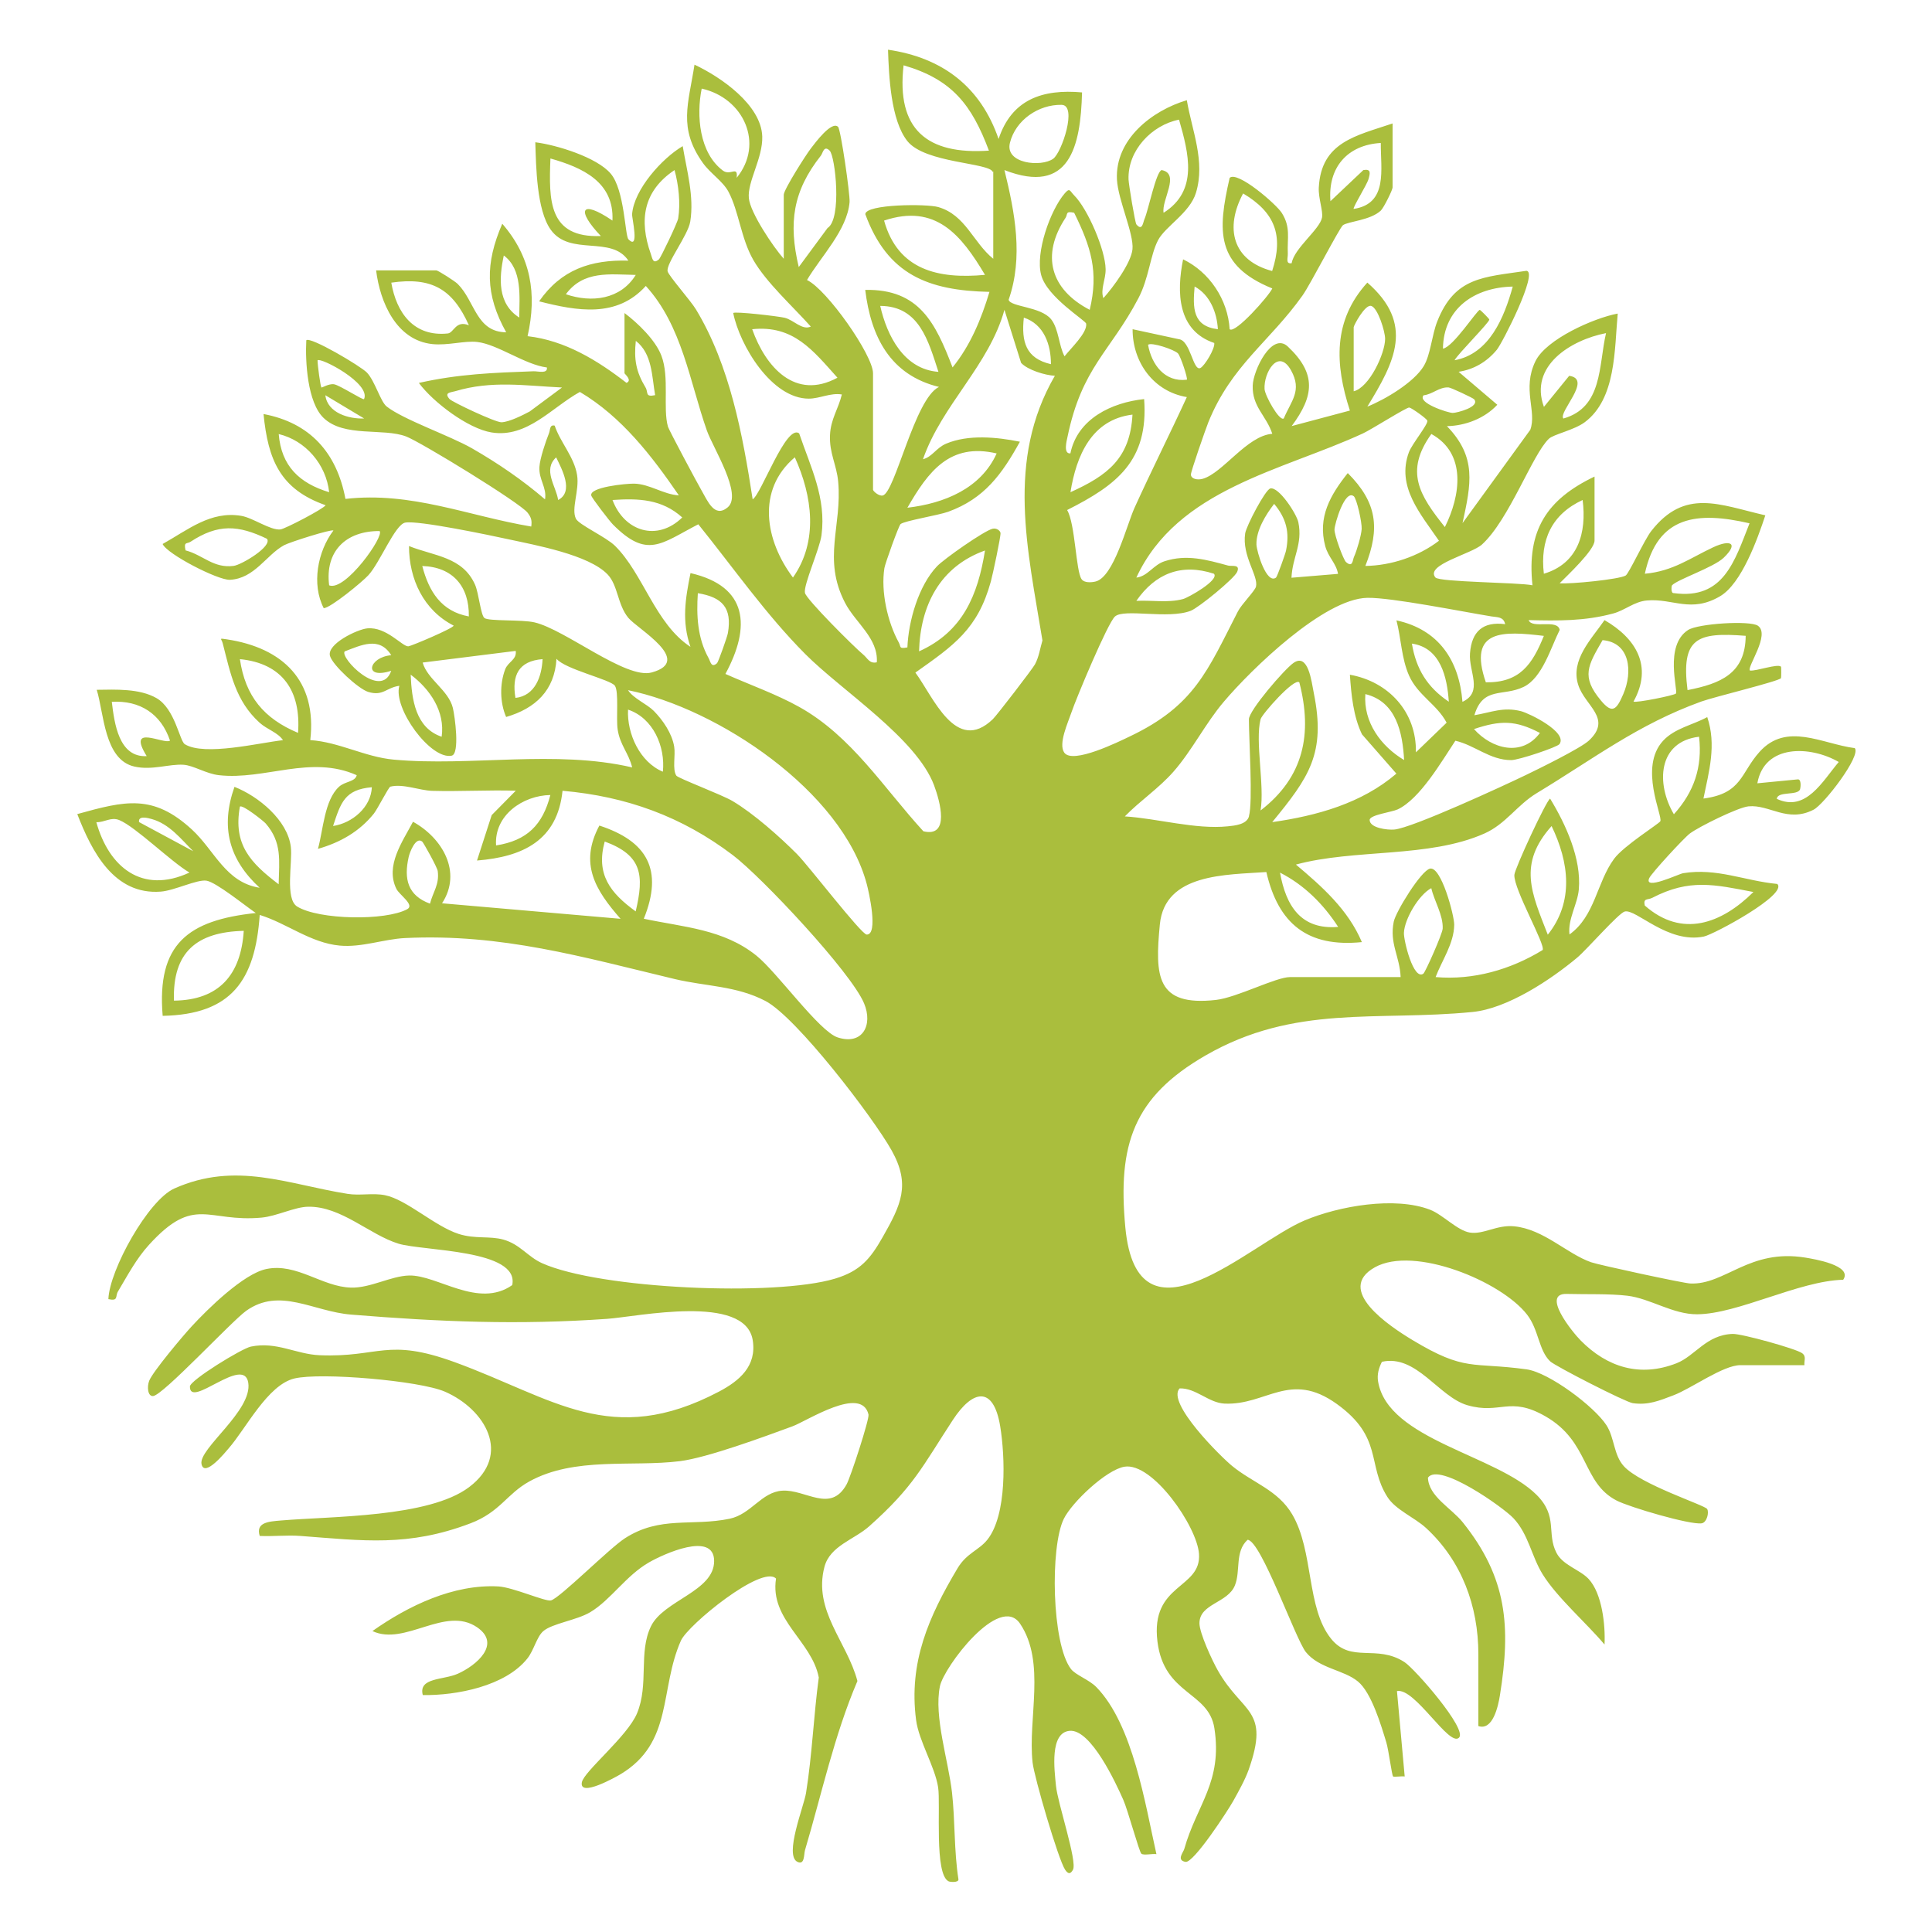 <?xml version="1.0" encoding="UTF-8"?><svg id="Layer_1" xmlns="http://www.w3.org/2000/svg" viewBox="0 0 300 300"><defs><style>.cls-1{fill:#aabe3d;}</style></defs><path class="cls-1" d="M154.16,26.71c-.48-1.47-10.52-1.34-13.27-4.81-2.58-3.25-2.86-10.12-3-14.18,8.44,1.23,14.37,5.73,17.17,13.86,2.04-6.15,6.82-7.78,12.96-7.23-.22,8.39-1.91,16.01-12.05,12.06,1.62,6.62,2.96,13.51.65,20.14.29,1.13,4.99,1.03,6.6,3.03,1.18,1.48,1.19,4.11,2.08,5.75.92-1.2,3.57-3.66,3.36-5.07-.08-.51-6.07-4.1-6.99-7.56s1.41-10.04,3.65-12.66c.82-.96.78-.4,1.48.3,2.12,2.13,4.83,8.44,4.88,11.45.03,1.63-.84,3.1-.35,4.51,1.49-1.65,4.3-5.44,4.52-7.59.24-2.4-2.24-7.66-2.41-10.82-.33-6.26,5.47-10.74,10.85-12.33.8,4.73,2.9,9.48,1.42,14.37-.95,3.14-4.76,5.21-5.89,7.37-1.22,2.34-1.41,5.89-3.05,9.01-4.38,8.34-8.77,10.71-11.01,21.53-.13.61-.68,2.67.45,2.56,1.1-5.38,6.42-7.9,11.45-8.43.71,9.59-4.25,13.34-11.96,17.23,1.27,2.11,1.35,9.47,2.25,10.74.42.6,1.53.51,2.16.36,2.84-.68,4.83-8.74,6.06-11.45,2.61-5.76,5.48-11.44,8.12-17.19-5.19-.87-8.44-5.44-8.42-10.54l7.18,1.55c1.82.19,2.2,5.04,3.35,4.47.65-.32,2.29-3.01,2.15-3.88-5.73-1.93-5.87-7.88-4.84-12.99,4.11,1.98,6.95,6.26,7.23,10.85.86.76,6.11-5.19,6.62-6.33-8.78-3.57-8.53-8.88-6.62-17.17,1.19-1.15,7.26,4.1,8.1,5.45,1.41,2.24.82,3.87.93,6.31.03.68-.39,1.65.6,1.49.36-2.29,4.34-5.23,4.71-7.07.2-1.01-.58-3.01-.5-4.66.37-7.11,5.8-8.05,11.46-9.97v9.94c0,.38-1.37,3.16-1.83,3.59-1.61,1.51-5.01,1.67-5.87,2.26-.52.36-5.04,9.16-6.27,10.9-5.11,7.21-11.06,10.86-14.64,19.71-.42,1.05-2.74,7.7-2.71,8.13.05.69,1.03.87,1.83.65,3.14-.89,6.88-6.7,10.81-6.99-.91-2.81-3.15-4.19-3.04-7.5.08-2.36,2.97-8.38,5.45-6.05,4.48,4.21,4.09,7.66.6,12.35l9.04-2.41c-2.34-7.19-2.65-13.98,2.71-19.87,7.36,6.42,4.27,12.29,0,19.26,2.74-1.09,7.25-3.77,8.76-6.3,1.07-1.78,1.24-4.77,2.1-6.94,2.74-6.92,7.17-6.85,13.85-7.85,1.88.18-3.74,11.22-4.61,12.27-1.54,1.86-3.55,3.05-5.93,3.41l6.01,5.12c-1.96,2.12-4.97,3.27-7.82,3.32,4.67,4.83,3.74,8.98,2.42,15.06l10.52-14.49c1.06-2.86-1.31-6.32.8-10.65,1.66-3.42,9.07-6.71,12.78-7.4-.52,5.59-.24,13.23-5.12,16.87-1.65,1.23-4.86,1.88-5.57,2.57-2.57,2.44-6.16,12.56-10.39,16.42-1.61,1.47-8.87,3.14-7.23,5.12.6.73,12.91.76,15.07,1.21-.9-8.49,2.17-13.31,9.64-16.88v9.94c0,1.48-4.23,5.42-5.42,6.63,1.66.15,9.23-.6,10.25-1.2.5-.29,2.91-5.54,3.96-6.89,5.24-6.72,10.59-4.1,17.73-2.46-1.21,3.66-3.68,10.59-7.02,12.56-4.54,2.67-7.3.31-11.36.66-1.98.17-3.39,1.52-5.24,2.02-4.44,1.2-8.57,1.14-13.13,1.03.51,1.43,4.47-.24,4.82,1.52-1.38,2.75-2.69,7.44-5.6,8.85-3.21,1.55-6.3-.13-7.65,4.4,2.63-.44,4.47-1.33,7.24-.63,1.29.33,7.28,3.25,5.98,5.11-.34.48-6.35,2.49-7.5,2.49-3.31,0-5.63-2.31-8.67-3.01-2.14,3.22-5.48,9.01-8.95,10.66-.91.43-4.38.85-4.36,1.65.02,1.23,2.72,1.58,3.84,1.48,2.84-.27,16.99-6.81,20.47-8.49,1.99-.96,8.47-4.14,9.74-5.33,3.68-3.44-.62-5.37-1.66-8.63-1.24-3.87,2.01-7.07,4.08-10.07,4.88,2.82,7.55,7.17,4.5,12.65.34.25,6.4-.97,6.59-1.25.35-.5-1.85-7.45,1.88-9.86,1.56-1.01,9.61-1.51,10.84-.67,2,1.36-1.76,6.45-1.23,6.96.98.12,4.32-1.11,4.82-.6.06.06.05,1.72,0,1.79-.41.5-10.4,2.91-12.36,3.62-9.86,3.56-16.68,8.86-25.55,14.22-3.1,1.87-4.8,4.8-8.17,6.29-8.65,3.83-20.07,2.33-29.24,4.81,4.05,3.41,8.11,7,10.24,12.04-8.43.85-12.98-2.85-14.83-10.88-6.25.45-15.77.18-16.54,8.14-.77,8.03-.58,12.76,8.71,11.72,3.26-.37,9.31-3.55,11.51-3.55h17.17c-.13-3.22-1.76-5.2-1.07-8.6.32-1.56,4.24-7.93,5.63-8.24,1.75-.39,3.78,7.32,3.76,8.72-.04,2.93-1.9,5.51-2.89,8.12,5.86.51,11.66-1.16,16.62-4.2.49-.79-4.51-9.44-4.39-11.67.05-.96,4.96-11.56,5.55-11.84,2.44,4,4.87,9.32,4.46,14.09-.2,2.31-1.74,4.63-1.45,7,3.98-2.85,4.22-8.08,6.93-11.75,1.47-2,6.94-5.42,7.17-5.82.43-.76-3.38-8.37.43-12.5,1.81-1.96,4.62-2.45,6.86-3.68,1.46,4.31.27,8.44-.59,12.65,6.01-.78,5.76-3.97,8.71-7.25,4.2-4.68,9.71-1.24,14.79-.58,1.02,1.18-4.75,8.71-6.4,9.56-4.07,2.09-6.84-.84-10.11-.52-1.61.16-7.64,3.13-9.09,4.21-.92.68-5.99,6.19-6.32,6.94-.88,1.97,4.57-.65,5.26-.77,5.27-.85,9.52,1.18,14.62,1.67,1.73,1.61-9.85,7.85-11.41,8.17-5.6,1.14-10.51-4.33-12.27-3.89-.95.24-5.92,5.94-7.37,7.15-4.15,3.47-10.84,7.91-16.26,8.45-14.87,1.47-27.62-1.23-41.46,6.75-11.22,6.47-13.66,13.86-12.46,26.69,1.86,19.85,19.32,2.51,27.84-1.07,5.33-2.24,14.02-3.77,19.49-1.66,1.96.76,4.22,3.22,6.15,3.54,2.11.35,4.22-1.24,6.9-.97,4.61.46,8.14,4.24,11.94,5.58,1.23.43,14.29,3.25,15.4,3.3,5.41.25,9.14-5.44,17.87-4.02,1.27.21,7.42,1.2,5.88,3.44-6.86.17-16.36,5.32-22.66,5.36-3.79.03-7.28-2.45-10.85-2.88-2.79-.33-6.46-.2-9.42-.28-4.01-.11.87,5.92,2.17,7.23,4.12,4.17,9.21,5.75,14.87,3.54,2.9-1.13,4.61-4.43,8.74-4.56,1.39-.04,9.81,2.29,10.77,2.99.71.52.28,1.17.36,1.86h-9.94c-2.68,0-7.6,3.62-10.39,4.68-2.19.83-3.93,1.57-6.33,1.22-1.13-.16-12.05-5.76-12.82-6.49-1.79-1.69-1.77-4.92-3.59-7.26-4.02-5.18-17.54-10.76-23.64-7.34-6.2,3.48,2.18,9.08,5.83,11.28,8.26,4.98,9.19,3.39,17.73,4.56,3.48.48,10.53,5.77,12.41,8.68,1.26,1.95,1.1,4.59,2.69,6.35,2.58,2.85,12.54,6.04,12.94,6.65.34.51-.03,2.11-.85,2.23-1.78.27-11.23-2.51-13.21-3.54-5.4-2.79-4.17-9.13-11.04-13.07-5.61-3.22-6.99-.24-12.13-1.73-4.45-1.29-7.91-7.95-13.27-6.74-.48.97-.78,1.96-.59,3.07,1.54,9.07,18.41,11.37,24.63,17.61,3.35,3.36,1.49,5.93,3.07,8.99,1,1.94,3.64,2.6,4.99,4.05,2.1,2.27,2.62,7.16,2.47,10.18-2.82-3.35-7.35-7.27-9.6-10.89-1.75-2.81-2.18-6.2-4.54-8.72-1.57-1.68-11.55-8.75-13.28-6.3.1,2.92,3.63,4.72,5.41,6.94,6.89,8.6,7.48,16.16,5.77,26.84-.27,1.71-1.11,5.56-3.35,4.79v-11.15c0-7.49-2.59-14.5-8.12-19.6-1.79-1.65-4.74-2.82-6.01-4.83-3.19-5.04-.63-9.24-7.86-14.44-7.27-5.22-10.95.25-17.43-.05-2.46-.11-4.44-2.44-6.97-2.36-2.09,2.22,6.4,10.61,8.15,12.04,3.22,2.64,7.11,3.73,9.34,7.53,3.37,5.74,2.16,14.48,6.02,19.29,3.11,3.88,7.07.81,11.42,3.65,1.61,1.05,9.78,10.4,8.46,11.72-1.53,1.53-6.85-7.8-9.64-7.23l1.2,13.26c-.49-.08-1.67.12-1.8,0-.2-.18-.69-4.11-1.05-5.28-.81-2.67-2.31-7.73-4.4-9.46-2.22-1.84-6.01-2-8.09-4.57-1.61-1.99-6.98-17.38-9.06-17.44-2.01,1.86-1.05,4.8-1.96,7.07-1.11,2.77-5.49,2.82-5.51,5.87-.01,1.53,1.99,5.83,2.85,7.34,3.86,6.81,8.15,5.93,4.79,15.43-.55,1.55-1.58,3.38-2.39,4.84-.81,1.46-6.15,9.67-7.41,9.46-1.45-.25-.35-1.47-.2-1.99,1.93-6.88,5.97-10.4,4.68-18.76-.89-5.75-7.81-5.14-8.84-13.45-1.13-9.09,6.84-8.12,6.45-13.63-.3-4.27-7.22-14.26-11.58-13.53-2.8.47-8.14,5.5-9.42,8.11-2.14,4.38-1.87,19.37,1.11,23.29.73.96,2.81,1.65,3.96,2.83,5.68,5.83,7.58,18.19,9.32,25.93-.65-.1-1.98.23-2.34-.07-.34-.28-2.11-6.8-2.8-8.35-1.15-2.6-5.02-11-8.32-10.73-3.15.26-2.38,6.05-2.14,8.53.26,2.7,3.34,11.75,2.64,13.04-.4.74-.77.67-1.22,0-1.06-1.59-4.8-14.38-5.05-16.64-.76-6.86,2.1-15.56-1.94-21.56-3.2-4.76-11.84,6.74-12.45,9.71-.97,4.71,1.33,11.58,1.88,16.53.49,4.41.3,9.04,1,13.47,0,.52-1.29.4-1.51.3-2.28-1.03-1.24-11.94-1.65-14.62-.5-3.21-2.99-7.17-3.42-10.44-1.18-8.97,1.98-16.09,6.45-23.58,1.4-2.34,3.32-2.78,4.62-4.42,3.07-3.86,2.76-12.92,1.99-17.61-1.05-6.36-4.28-5.68-7.34-1-4.75,7.26-6.09,10.38-13,16.53-2.32,2.07-6.09,3.03-6.95,6.3-1.79,6.8,3.51,11.62,5.12,17.73-3.62,8.48-5.53,17.48-8.14,26.26-.19.64-.02,2.37-1.17,1.82-2.1-1,1-8.62,1.33-10.7.95-5.9,1.18-12,1.98-17.93-1.08-5.67-7.64-8.95-6.64-15.36-2.15-2.21-13.68,7.19-14.77,9.64-3.37,7.62-1.14,15.81-9.39,20.75-.72.43-6.42,3.64-5.99,1.25.31-1.69,7.08-7.13,8.57-10.72,1.87-4.51.19-9.44,2.16-13.51,1.96-4.04,9.81-5.42,9.81-10.13s-7.93-1.05-10.1.2c-3.6,2.06-5.95,5.84-9.14,7.74-2.11,1.26-5.91,1.74-7.3,2.95-1,.87-1.45,2.95-2.43,4.2-3.42,4.35-11.05,5.8-16.27,5.72-.71-2.75,3.18-2.31,5.43-3.31,2.87-1.28,6.83-4.6,3-7.22-4.96-3.39-11.2,2.97-16.25.59,5.56-3.92,12.57-7.31,19.56-6.93,2.25.12,7.32,2.4,8.17,2.17,1.41-.39,9.02-8.06,11.48-9.65,5.46-3.52,10.4-1.82,16.25-3.03,3.35-.7,4.94-4.15,8.18-4.36,3.63-.23,7.49,3.56,9.99-.98.61-1.1,3.57-10.16,3.4-10.85-1.1-4.56-9.56,1.02-11.81,1.84-4.35,1.6-13.23,4.88-17.49,5.41-7.46.93-16.33-.73-23.37,3.15-3.51,1.94-4.54,4.76-9.16,6.51-9.65,3.66-16.57,2.69-26.38,1.95-2.09-.16-4.23.1-6.32,0-.66-2.12,1.4-2.24,3.32-2.4,7.84-.67,22.91-.45,29.18-5.17,6.71-5.05,2.51-12.12-3.76-14.84-3.94-1.7-19.26-3.02-23.36-2.04-4.16,1-7.52,7.79-10.22,10.87-.43.5-3.75,4.61-4.2,2.42-.49-2.39,7.94-8.28,7.26-12.63s-9.13,4.16-9.06.58c.02-.97,8.03-5.89,9.46-6.19,4.01-.83,7,1.19,10.71,1.34,9.27.37,10.39-2.77,20.96,1.08,15.35,5.6,24.24,13.4,41.02,4.57,3.13-1.65,5.9-3.94,5.24-8-1.19-7.24-17.89-3.63-22.6-3.3-13.78.97-25.92.47-39.77-.66-5.9-.48-11.05-4.3-16.28-.59-2.27,1.62-12.94,13.15-14.47,13.24-.82.05-.96-1.43-.59-2.38.56-1.42,5.28-7.03,6.61-8.46,2.48-2.69,8.05-8.17,11.59-8.89,4.72-.97,8.65,2.78,13.15,2.89,3,.08,6.18-1.81,9.01-1.88,4.39-.1,10.74,5.19,16.01,1.49,1.16-5.56-13.84-5.27-17.65-6.43-4.5-1.37-8.88-5.82-14.04-5.74-2.1.03-4.87,1.47-7.23,1.69-8.44.78-10.38-3.58-17.48,4.22-1.98,2.17-3.33,4.75-4.82,7.25-.46.76.12,1.53-1.49,1.19.17-4.54,6.18-15.37,10.24-17.18,9.56-4.27,17.61-.65,26.9.83,1.92.31,3.89-.17,5.81.21,3.36.67,7.75,4.84,11.46,6.02,2.56.81,4.8.28,6.91.87,2.6.72,3.81,2.68,6.03,3.67,8.98,4.02,36.16,5.19,45.47,2.4,3.92-1.18,5.47-3.04,7.41-6.45,2.86-5.03,4.37-8.14,1.39-13.47-2.86-5.11-14.75-20.66-19.59-23.2-4.52-2.37-9.35-2.27-14.07-3.4-14.27-3.41-26.9-7.1-41.89-6.37-3.32.16-6.72,1.49-10.15,1.17-4.54-.42-8.2-3.46-12.42-4.76-.71,10.14-4.36,15.46-15.07,15.67-.94-11.19,3.95-14.85,14.46-15.97-1.58-1.07-6.14-4.78-7.66-5.02-1.45-.23-5,1.55-7.11,1.7-7.25.54-10.69-6.21-12.95-12.04,7.45-2.07,11.76-3.15,17.79,2.39,3.55,3.26,5.22,8.22,10.53,9.05-4.77-4.39-6.12-9.44-3.91-15.67,3.71,1.46,8.25,5.17,8.75,9.33.29,2.4-.95,8.07.99,9.26,3.39,2.07,13.7,2.24,17.08.41,1.22-.66-1.2-2.2-1.68-3.16-1.76-3.59.93-7.29,2.58-10.42,4.55,2.51,7.68,7.81,4.51,12.66l27.72,2.41c-3.93-4.47-6.45-8.57-3.29-14.48,7.44,2.43,9.97,6.88,6.9,14.47,6.21,1.32,12.36,1.61,17.49,5.73,3.22,2.59,9.75,11.78,12.62,12.7,3.86,1.25,5.51-1.92,4.09-5.3-2.04-4.85-15.89-19.61-20.38-23.01-7.91-6-16.53-9.12-26.44-9.99-.8,7.71-6.15,10.26-13.28,10.83l2.28-7.05,3.74-3.79c-4.31-.13-8.66.14-12.98.02-1.99-.06-4.52-1.15-6.5-.65-.26.06-1.99,3.47-2.56,4.19-2.24,2.79-5.24,4.49-8.68,5.47.81-2.86.99-7.58,3.29-9.66.93-.84,2.5-.74,2.73-1.78-7.16-3.2-14.26.8-21.39,0-1.99-.22-3.93-1.51-5.5-1.62-2.24-.15-4.88.9-7.63.28-4.7-1.06-4.72-8.28-5.85-11.92,2.93-.04,6.62-.22,9.26,1.28,2.9,1.65,3.6,6.66,4.42,7.17,3.06,1.89,11.65-.24,15.24-.63-.77-1.18-2.45-1.65-3.62-2.7-3.74-3.38-4.53-7.66-5.74-12.35-.18-.72-.7-.81.61-.61,8.73,1.31,14.06,6.43,12.99,15.65,4.48.3,8.48,2.62,12.94,3.03,12.01,1.1,25.09-1.57,37.04,1.21-.52-2.2-1.88-3.44-2.25-5.88-.26-1.76.21-5.85-.43-6.8s-7.75-2.56-9.07-4.19c-.28,4.91-3.27,7.72-7.82,9.04-.97-2.24-1.01-5.11-.15-7.39.45-1.2,1.83-1.49,1.64-2.87l-14.45,1.81c.74,2.62,4.02,4.29,4.69,7.05.3,1.23,1.12,7.14-.19,7.41-3.26.67-9.13-7.36-8.12-10.85-2.04.28-2.52,1.65-4.83.95-1.52-.46-5.54-4.16-5.94-5.59-.52-1.86,4.27-4.14,5.8-4.28,2.98-.28,5.45,2.87,6.37,2.79.46-.04,7.05-2.83,7.03-3.22-4.66-2.38-6.93-7.21-6.93-12.35,3.88,1.56,8.33,1.64,10.26,6.01.58,1.32.88,4.75,1.46,5.17.72.52,5.76.21,7.76.67,4.79,1.11,14.2,8.88,18.2,7.78,6.6-1.81-2.22-6.76-3.63-8.49-1.69-2.06-1.59-5.03-3.21-6.73-2.92-3.06-11.2-4.55-15.34-5.45-2.85-.62-14.04-2.98-16.09-2.6-1.58.29-3.91,6.2-5.72,8.17-.96,1.05-5.84,5.06-6.93,5.12-1.92-3.71-.96-8.81,1.5-12.06-.31-.25-6.77,1.8-7.66,2.28-2.77,1.51-4.58,5.18-8.41,5.37-1.85.09-9.78-4-10.45-5.56,3.92-2.18,7.43-5.17,12.21-4.37,1.84.31,4.51,2.27,6.08,2.11.71-.07,6.75-3.23,7.02-3.76-7.07-2.48-8.94-7.07-9.64-14.16,7.22,1.36,11.37,6,12.72,13.18,10.27-1.17,19.09,2.66,28.85,4.29.13-.93,0-1.41-.56-2.14-1.18-1.55-16.61-10.99-18.88-11.85-3.56-1.35-9.6.19-12.8-2.87-2.51-2.39-2.87-8.75-2.69-12.06.58-.65,8.52,4.05,9.43,5.03,1.25,1.34,2.09,4.49,3.05,5.25,2.59,2.04,9.79,4.52,13.24,6.49,4.02,2.31,7.83,4.91,11.35,7.93.31-1.84-.99-3.05-.87-5.04.08-1.3.96-3.92,1.48-5.21.23-.58.08-1.38.89-1.2.88,2.61,3.04,4.88,3.48,7.68.38,2.4-.95,5.22-.18,6.78.47.94,4.67,2.83,6.06,4.2,4.4,4.34,6.25,12.11,11.72,15.69-1.37-3.95-.8-7.44.01-11.45,8.91,2.05,9.41,8.29,5.42,15.66,3.75,1.67,7.89,3.13,11.46,5.12,8.15,4.54,13.11,12.58,19.28,19.31,4.17,1.01,2.58-4.66,1.67-7.11-2.72-7.32-14.33-14.71-19.99-20.39-6.12-6.14-11.19-13.43-16.63-20.17-5.8,3-7.92,5.41-13.26.03-.5-.5-3.25-4.07-3.36-4.49-.33-1.31,5.39-1.87,6.64-1.85,2.44.05,4.56,1.68,6.96,1.82-4.2-6.13-8.88-12.21-15.37-16.06-4.39,2.43-8.19,7.18-13.71,6.29-3.66-.59-9.09-4.71-11.29-7.69,6.17-1.39,11.54-1.58,17.78-1.81.73-.03,2.24.45,2.1-.59-3.42-.43-7.63-3.59-10.82-3.96-1.95-.23-4.55.58-6.96.33-5.62-.59-8.13-6.51-8.74-11.45h9.34c.27,0,2.88,1.67,3.32,2.1,2.72,2.7,2.86,7.47,7.54,7.52-3.28-5.87-3.28-10.68-.61-16.86,4.45,5.14,5.42,10.87,3.93,17.46,5.81.66,10.84,3.75,15.36,7.25.96-.4-.31-1.39-.31-1.5v-9.34c2.07,1.55,4.81,4.19,5.73,6.62,1.28,3.36.2,8.18,1.02,11.03.16.54,4.53,8.72,5.2,9.87.95,1.63,2.01,4.36,4.06,2.66,2.4-1.97-2.28-9.26-3.22-11.94-2.68-7.62-3.84-16.27-9.48-22.45-4.51,5.01-10.68,3.89-16.57,2.39,3.42-4.92,8-6.48,13.86-6.32-2.64-3.98-9.07-.62-12.06-4.81-2.19-3.07-2.27-9.82-2.39-13.57,3.29.41,9.53,2.32,11.7,4.86s2.22,9.64,2.76,10.2c1.77,1.83.52-3.34.57-3.89.29-3.84,4.66-8.69,7.86-10.57.63,3.81,1.8,7.8,1.17,11.71-.34,2.14-3.82,6.57-3.51,7.74.18.71,3.59,4.56,4.4,5.91,5.27,8.71,7.27,19.53,8.8,29.48,1.32-.74,5.19-11.75,7.22-10.24,1.8,5.3,4.23,10.01,3.47,15.81-.28,2.13-2.83,7.76-2.57,8.96.23,1.04,7.71,8.48,9.05,9.58.68.56.97,1.46,2.11,1.2.24-3.75-3.32-6.13-4.93-9.23-3.55-6.83-.44-11.95-1.07-18.82-.24-2.63-1.39-4.4-1.27-7.22.11-2.53,1.29-4.03,1.84-6.32-1.76-.29-3.41.64-5.12.65-5.77.02-10.73-8.24-11.75-13.3.29-.28,6.99.5,7.99.74,1.41.34,2.7,1.99,4.06,1.37-2.75-3.09-6.9-6.82-8.93-10.35-1.92-3.34-2.25-7.59-3.86-10.6-.88-1.64-2.81-2.83-3.97-4.46-3.87-5.44-2.24-9.17-1.3-15.26,4.08,1.91,10.35,6.23,10.52,11.14.11,3.36-2.34,7.04-2.08,9.6.22,2.25,3.78,7.56,5.42,9.4v-9.94c0-.79,3.44-6.21,4.23-7.22.64-.83,3.19-4.29,4.2-3.33.43.41,1.88,10.53,1.79,11.68-.36,4.36-4.49,8.5-6.61,12.11,3.09,1.46,10.25,11.66,10.25,14.48v18.08c0,.22.91,1.03,1.5.9,1.92-.4,4.96-15.06,8.74-16.86-7.57-1.85-10.57-7.78-11.45-15.07,8.42-.15,10.91,5.17,13.56,12.04,2.78-3.42,4.48-7.56,5.73-11.73-9.57-.2-15.84-2.7-19.28-12.07.08-1.57,9.53-1.62,11.33-1.1,4.25,1.23,5.41,5.5,8.54,8.03v-13.56ZM153.56,23.39c-2.67-7.11-5.71-11.06-13.25-13.25-1.15,9.91,3.59,13.92,13.25,13.25ZM114.39,27.61c4.33-5.3,1.08-12.4-5.43-13.85-.85,4.15-.39,9.97,3.29,12.73,1.17.87,2.37-.85,2.14,1.12ZM164.85,16.28c-3.59-.07-7.15,2.36-8.03,5.9-.81,3.26,4.88,3.8,6.72,2.47,1.33-.96,3.79-8.32,1.31-8.37ZM183.08,18.58c-4.2.83-8.01,4.75-7.84,9.31.03.75,1,6.69,1.22,6.96.94,1.11,1.03-.35,1.26-.85.58-1.29,1.8-7.4,2.66-7.59,2.94.56-.05,4.63.3,6.63,5.43-3.42,3.9-9.22,2.4-14.46ZM214.42,22.2c-5.19.29-8.25,3.81-7.83,9.04l5.11-4.83c1.25-.22,1.05.5.8,1.4s-2.5,4.46-2.3,4.63c5.38-.81,4.17-6.17,4.21-10.24ZM128.84,23.4c-.92-.91-1.06.37-1.37.76-4.35,5.51-5.07,10.43-3.44,17.31l4.47-6.06c2.27-1.43,1.2-11.16.33-12.02ZM95.1,34.25c.29-5.99-4.66-8.24-9.63-9.64-.25,6.5-.33,12.36,7.83,12.04-3.83-4.01-3.18-5.78,1.8-2.4ZM102.32,40.27c.27-.23,2.87-5.65,2.99-6.36.38-2.35.06-5.22-.57-7.5-4.83,3.23-5.56,7.74-3.68,13.03.24.67.31,1.65,1.26.83ZM197.54,42.08c1.82-5.57.39-9.13-4.51-12.04-2.86,5.35-1.68,10.41,4.51,12.04ZM166.8,33.04c-1.41-.31-.97.21-1.34.78-3.85,5.83-2.34,11.12,3.75,14.29,1.43-5.94.17-9.82-2.41-15.06ZM152.95,42.68c-3.69-6.19-7.65-11.11-15.67-8.43,2.14,7.68,8.4,9.11,15.67,8.43ZM80.63,49.31c.02-3.23.51-7.48-2.4-9.64-.75,3.51-1,7.48,2.4,9.64ZM98.72,42.69c-4.07-.08-8.13-.7-10.85,3,4.01,1.37,8.5.81,10.85-3ZM72.81,50.51c-2.52-5.63-5.78-7.53-12.05-6.62.8,4.68,3.49,8.44,8.77,7.89.96-.1,1.22-2.11,3.28-1.27ZM189.11,51.12c-.14-2.59-1.24-5.35-3.61-6.63-.29,3.28-.34,6.17,3.61,6.63ZM234.9,44.5c-5.9.12-10.75,3.35-10.84,9.64,1.59-.25,5.3-6.01,5.72-6.02.11,0,1.48,1.39,1.48,1.5,0,.47-4.84,5.29-5.4,6.32,5.44-.99,7.72-6.68,9.04-11.44ZM145.72,57.74c-1.57-4.8-2.97-10.22-9.04-10.24,1.05,4.65,3.7,9.86,9.04,10.24ZM210.2,60.76c2.44-.6,4.88-5.9,4.88-8.14,0-1.16-1.14-4.86-2.18-5.12-.96-.24-2.7,3.04-2.7,3.31v9.94ZM158.56,56.36l-2.59-8.25c-2.4,8.66-9.71,14.74-12.65,23.2,1.45-.37,2.03-1.75,3.6-2.42,3.45-1.46,7.89-1.02,11.45-.3-2.79,5.05-5.52,8.83-11.12,10.87-1.53.56-6.79,1.4-7.41,1.92-.28.23-2.4,6.12-2.51,6.83-.57,3.63.47,8.35,2.23,11.55.38.69-.03,1.02,1.34.77.17-4.13,1.74-9.58,4.59-12.59,1.08-1.14,7.34-5.54,8.65-5.84.61-.14,1.17.3,1.22.66.07.47-1.21,6.5-1.5,7.53-2.04,7.41-5.73,9.91-11.72,14.15,2.78,3.75,6.29,12.73,12.02,7.24.6-.57,6.16-7.8,6.55-8.52.62-1.15.79-2.47,1.16-3.71-2.29-14.1-5.69-27.95,1.93-41.1-1.51-.07-4.23-.9-5.24-2ZM163.19,56.55c0-3.06-1.09-6.21-4.21-7.23-.4,3.74.3,6.33,4.21,7.23ZM116.8,51.12c2.08,5.86,6.66,11.1,13.24,7.53-3.81-4.24-6.82-8.2-13.24-7.53ZM249.37,51.73c-5.48,1.07-11.96,5.1-9.63,11.45l3.92-4.82c3.7.49-1.74,5.63-.9,6.63,6.12-1.74,5.45-8.17,6.62-13.25ZM101.73,61.36c-.52-2.93-.43-6.43-3-8.43-.31,2.89.04,4.8,1.51,7.24.46.76-.12,1.53,1.49,1.19ZM182.93,54.89c-.55-.6-4.17-1.81-4.66-1.35.55,3.09,2.61,5.84,6.02,5.42.19-.17-.97-3.64-1.36-4.06ZM56.53,61.97c1.1-2.44-6.77-6.53-7.22-6.02-.01.69.45,4.08.6,4.22.07.07,1.15-.63,1.96-.5.88.14,4.5,2.51,4.66,2.3ZM199.34,64.98c1.17-2.77,2.88-4.31,1.14-7.46-1.99-3.58-4.28.38-4.12,2.9.07,1.03,2.29,5.03,2.98,4.56ZM87.27,60.17c-5.78-.27-10.89-1.13-16.6.58-.69.2-1.77.18-.87,1.21.4.46,7.14,3.64,8.07,3.61,1.2-.04,3.26-1.08,4.39-1.68l5.01-3.72ZM228.88,61.98c-.14-.17-3.57-1.8-3.95-1.82-1.44-.09-2.5,1.08-3.87,1.22-1.06,1.17,3.81,2.74,4.52,2.74.63,0,4.33-.94,3.31-2.14ZM56.54,64.98l-6.02-3.61c.33,2.77,3.67,3.71,6.02,3.61ZM212.01,87.88c4.03-.06,8.24-1.47,11.43-3.91-2.84-4.16-6.64-8.39-4.67-13.74.47-1.27,3-4.34,2.87-4.9-.07-.31-2.45-2-2.81-2.05-.41-.06-5.9,3.43-7.21,4.03-12.51,5.78-28.77,8.58-35.17,22.38,1.76-.19,2.62-1.97,4.38-2.54,3.42-1.12,6.54-.24,9.86.67.58.16,1.93-.26,1.42.97-.44,1.05-5.96,5.56-7.21,6.05-3.49,1.36-10.34-.39-11.77.89-1.13,1.01-6.03,12.73-6.77,14.93-.52,1.55-2.06,4.85-1.1,6.21,1.31,1.85,8.5-1.72,10.2-2.53,10.01-4.77,12.02-10.16,16.76-19.4.59-1.15,2.65-3.18,2.81-3.85.4-1.69-2.21-4.75-1.68-8.27.18-1.16,3.12-6.78,3.9-6.97,1.32-.32,4.1,3.97,4.36,5.26.69,3.41-.93,5.38-1.07,8.6l7.23-.6c-.28-1.65-1.52-2.57-1.99-4.32-1.2-4.48.79-7.92,3.5-11.33,4.55,4.55,5.05,8.57,2.72,14.45ZM175.85,64.38c-6.35.77-8.72,6.37-9.63,12.05,5.77-2.61,9.27-5.26,9.63-12.05ZM51.11,76.43c-.46-4.31-3.67-8.04-7.83-9.03.4,4.96,3.2,7.63,7.83,9.03ZM222.26,67.39c-4.16,5.79-1.89,9.48,2.1,14.45,2.42-4.84,3.43-11.41-2.1-14.45ZM154.76,70.41c-7.29-1.71-10.62,2.81-13.86,8.43,5.71-.67,11.4-2.97,13.86-8.43ZM86.67,77.64c2.49-1.3.57-4.8-.31-6.62-2.11,1.94-.02,4.45.31,6.62ZM123.42,71.01c-6,5.08-4.6,12.93-.29,18.67,3.98-5.67,3.01-12.66.29-18.67ZM210.19,77.04c-1.38-1.03-2.93,4.25-2.97,5.17-.04.86,1.39,4.73,1.79,5.07,1.07.92,1-.3,1.25-.84.42-.91,1.12-3.3,1.18-4.3s-.77-4.75-1.24-5.1ZM95.11,77.64c1.83,4.88,6.94,6.51,10.83,2.71-3.16-2.85-6.78-2.99-10.83-2.71ZM239.73,89.09c5.33-1.59,6.67-6.36,6.02-11.45-4.79,2.21-6.64,6.22-6.02,11.45ZM198.14,89.69c.18-.13,1.45-3.68,1.55-4.18.59-2.88.03-5.03-1.84-7.27-1.32,1.71-2.8,4.11-2.75,6.3.03,1.09,1.56,6.24,3.04,5.15ZM271.67,81.26c-8.07-1.86-14.3-1.26-16.26,7.83,4.38-.39,7.06-2.45,10.64-4.12,2.6-1.21,3.99-.67,1.62,1.62-1.58,1.53-7.28,3.41-8.05,4.31-.06.07-.22,1.27.3,1.2,7.73,1.04,9.42-4.97,11.75-10.85ZM41.47,83.67c-4.49-2.16-7.6-2.35-11.88.45-.57.38-1.09-.07-.78,1.34,2.75.73,4.33,2.82,7.48,2.41,1.21-.16,6.03-3.03,5.17-4.2ZM58.94,82.46c-5.2-.03-8.5,3.11-7.83,8.43,2.5,1.01,8.64-7.7,7.83-8.43ZM152.95,85.48c-6.99,2.5-10.04,8.52-10.24,15.66,6.77-3.04,9.13-8.7,10.24-15.66ZM72.8,95.72c.08-4.65-2.49-7.68-7.23-7.83,1.03,3.94,2.93,7.04,7.23,7.83ZM188.5,89.09c-5.06-1.66-9.09-.05-12.05,4.21,2.4-.13,4.88.35,7.25-.28.83-.22,5.69-2.96,4.8-3.93ZM111.36,102.95c.18-.17,1.58-4.09,1.67-4.66.67-3.92-.89-5.56-4.67-6.18-.23,3.48-.06,6.97,1.67,10.08.3.55.42,1.61,1.33.77ZM193.93,126.76c.64-2.3,0-11.83,0-15.07,0-1.37,5.51-7.77,6.92-8.75,2.3-1.61,2.8,2.88,3.16,4.7,1.89,9.35-.74,13.05-6.46,20.02,6.93-.99,13.88-2.91,19.28-7.53l-5.34-6.1c-1.35-2.79-1.67-6.18-1.88-9.26,6.01,1.07,10.37,5.79,10.25,12.05l4.77-4.6c-1.48-2.83-4.47-4.25-5.83-7.31-1.19-2.68-1.23-5.78-1.96-8.58,6.53,1.42,9.73,6.17,10.25,12.65,3.27-1.52.95-4.7,1.17-7.53.26-3.42,2.02-4.97,5.46-4.53-.25-1.17-1.21-1.06-2.11-1.2-4.49-.73-15.56-2.96-19.3-2.89-6.72.13-17.99,11.06-22.29,16.15-2.86,3.37-4.93,7.58-7.82,10.86-2.28,2.59-5.14,4.47-7.54,6.93,5.02.31,11,2.06,16,1.54,1.08-.11,2.92-.28,3.28-1.54ZM239.73,98.74c-6.25-.74-11.89-1.12-9.01,7.21,5.27.07,7.21-2.76,9.01-7.21ZM271.07,98.73c-7.58-.6-10.06.33-9.03,8.43,5.15-1.01,8.98-2.58,9.03-8.43ZM248.84,99.41c-2.23,3.9-3.41,5.61-.22,9.4,1.73,2.06,2.38,1.46,3.45-1.05,1.48-3.45,1.07-8.01-3.24-8.36ZM60.75,101.74c-1.86-2.99-4.7-1.54-7.23-.59-.77,1.01,5.66,7.58,7.23,3.01-4.41,1.43-3.51-2.12,0-2.42ZM219.24,99.94c.65,3.95,2.4,6.79,5.73,9.02-.25-3.77-1.27-8.39-5.73-9.02ZM46.28,113.8c.48-6.48-2.39-10.79-9.03-11.45.85,5.79,3.74,9.23,9.03,11.45ZM84.25,102.35c-3.74.29-4.8,2.54-4.21,6.02,3.06-.33,4.09-3.36,4.21-6.02ZM68.58,114.4c.56-3.92-1.81-7.39-4.81-9.64.16,3.83.74,8.27,4.81,9.64ZM195.74,111.69c-.88,3.41.65,10.32,0,14.16,6.73-5.18,8.08-11.9,6.02-19.89-.76-.8-5.83,4.97-6.02,5.72ZM123.82,132.69c1.7,1.7,9.93,12.42,10.76,12.43,1.85.04.33-6.66.01-7.84-3.83-14.41-23.08-27.26-37.07-30.11.83,1.29,2.93,2.14,4,3.22,1.44,1.46,2.84,3.52,3.17,5.56.22,1.32-.31,3.52.33,4.49.26.4,7.09,2.97,8.72,3.94,3.3,1.96,7.34,5.55,10.08,8.3ZM218.03,118.02c-.24-4.26-1.21-9.07-6.02-10.24-.32,4.38,2.44,8.11,6.02,10.24ZM26.4,115c-1.4-4.16-4.68-6.28-9.04-6.02.4,3.29,1.07,8.67,5.42,8.43-3.19-5.15,2.72-1.73,3.62-2.41ZM102.93,119.83c.41-3.88-1.5-8.34-5.41-9.64-.18,3.76,1.85,8.16,5.41,9.64ZM239.12,113.81c-3.83-2-6.14-1.97-10.24-.6,2.74,3.09,7.45,4.37,10.24.6ZM263.83,114.4c-6.42.76-6.7,7.31-3.91,12.04,3.13-3.47,4.45-7.31,3.91-12.04ZM275.89,124.04c4.53,2.13,7.1-2.73,9.63-5.72-4.42-2.55-11.56-2.8-12.64,3.31l6.29-.61c.56-.03.44,1.21.35,1.52-.34,1.07-3.49.25-3.62,1.5ZM57.74,122.24c-4.23.36-4.83,2.41-6.02,6.02,2.99-.45,5.89-2.91,6.02-6.02ZM85.46,123.45c-4.27.07-8.75,3.14-8.43,7.83,4.82-.76,7.23-3.19,8.43-7.83ZM41.26,127.87c-.3-.35-3.65-3.02-4.01-2.61-1.07,5.91,1.68,8.75,6.02,12.05.08-3.71.55-6.47-2.01-9.44ZM29.42,135.49c-2.83-1.65-8.34-7.08-10.88-8.14-1.32-.55-2.3.37-3.58.32,1.94,6.97,7.1,11.23,14.46,7.82ZM21.59,127.65l8.42,4.53c-1.93-1.92-3.7-4.23-6.45-5-.57-.16-2.13-.59-1.97.46ZM240.34,145.14c4.09-5.12,3.31-11.24.59-16.87-5.27,5.91-3.13,10.35-.59,16.87ZM65.56,130.68c-.99-.82-1.94,1.66-2.1,2.39-.77,3.41-.16,5.98,3.31,7.25.48-1.88,1.48-2.96,1.2-5.07-.07-.57-2.21-4.4-2.41-4.57ZM98.71,141.52c1.34-5.66.98-8.72-4.81-10.85-1.4,5.07.84,7.98,4.81,10.85ZM207.79,143.93c-2.28-3.52-5.26-6.51-9.03-8.43.92,5.15,3.24,8.91,9.03,8.43ZM272.27,138.51c-6.08-1.17-9.93-2.09-15.7.9-.7.37-1.45,0-1.17,1.2,5.79,5.1,11.92,2.81,16.87-2.1ZM221.04,151.16c.3-.23,2.94-6.15,2.98-6.97.09-2.1-1.32-4.29-1.77-6.28-1.95,1.04-4.16,4.8-4.25,6.94-.05,1.14,1.48,7.52,3.05,6.32ZM37.85,144.54c-7.3.18-11.07,3.29-10.84,10.84,7.03-.08,10.4-4.04,10.84-10.84Z"/></svg>